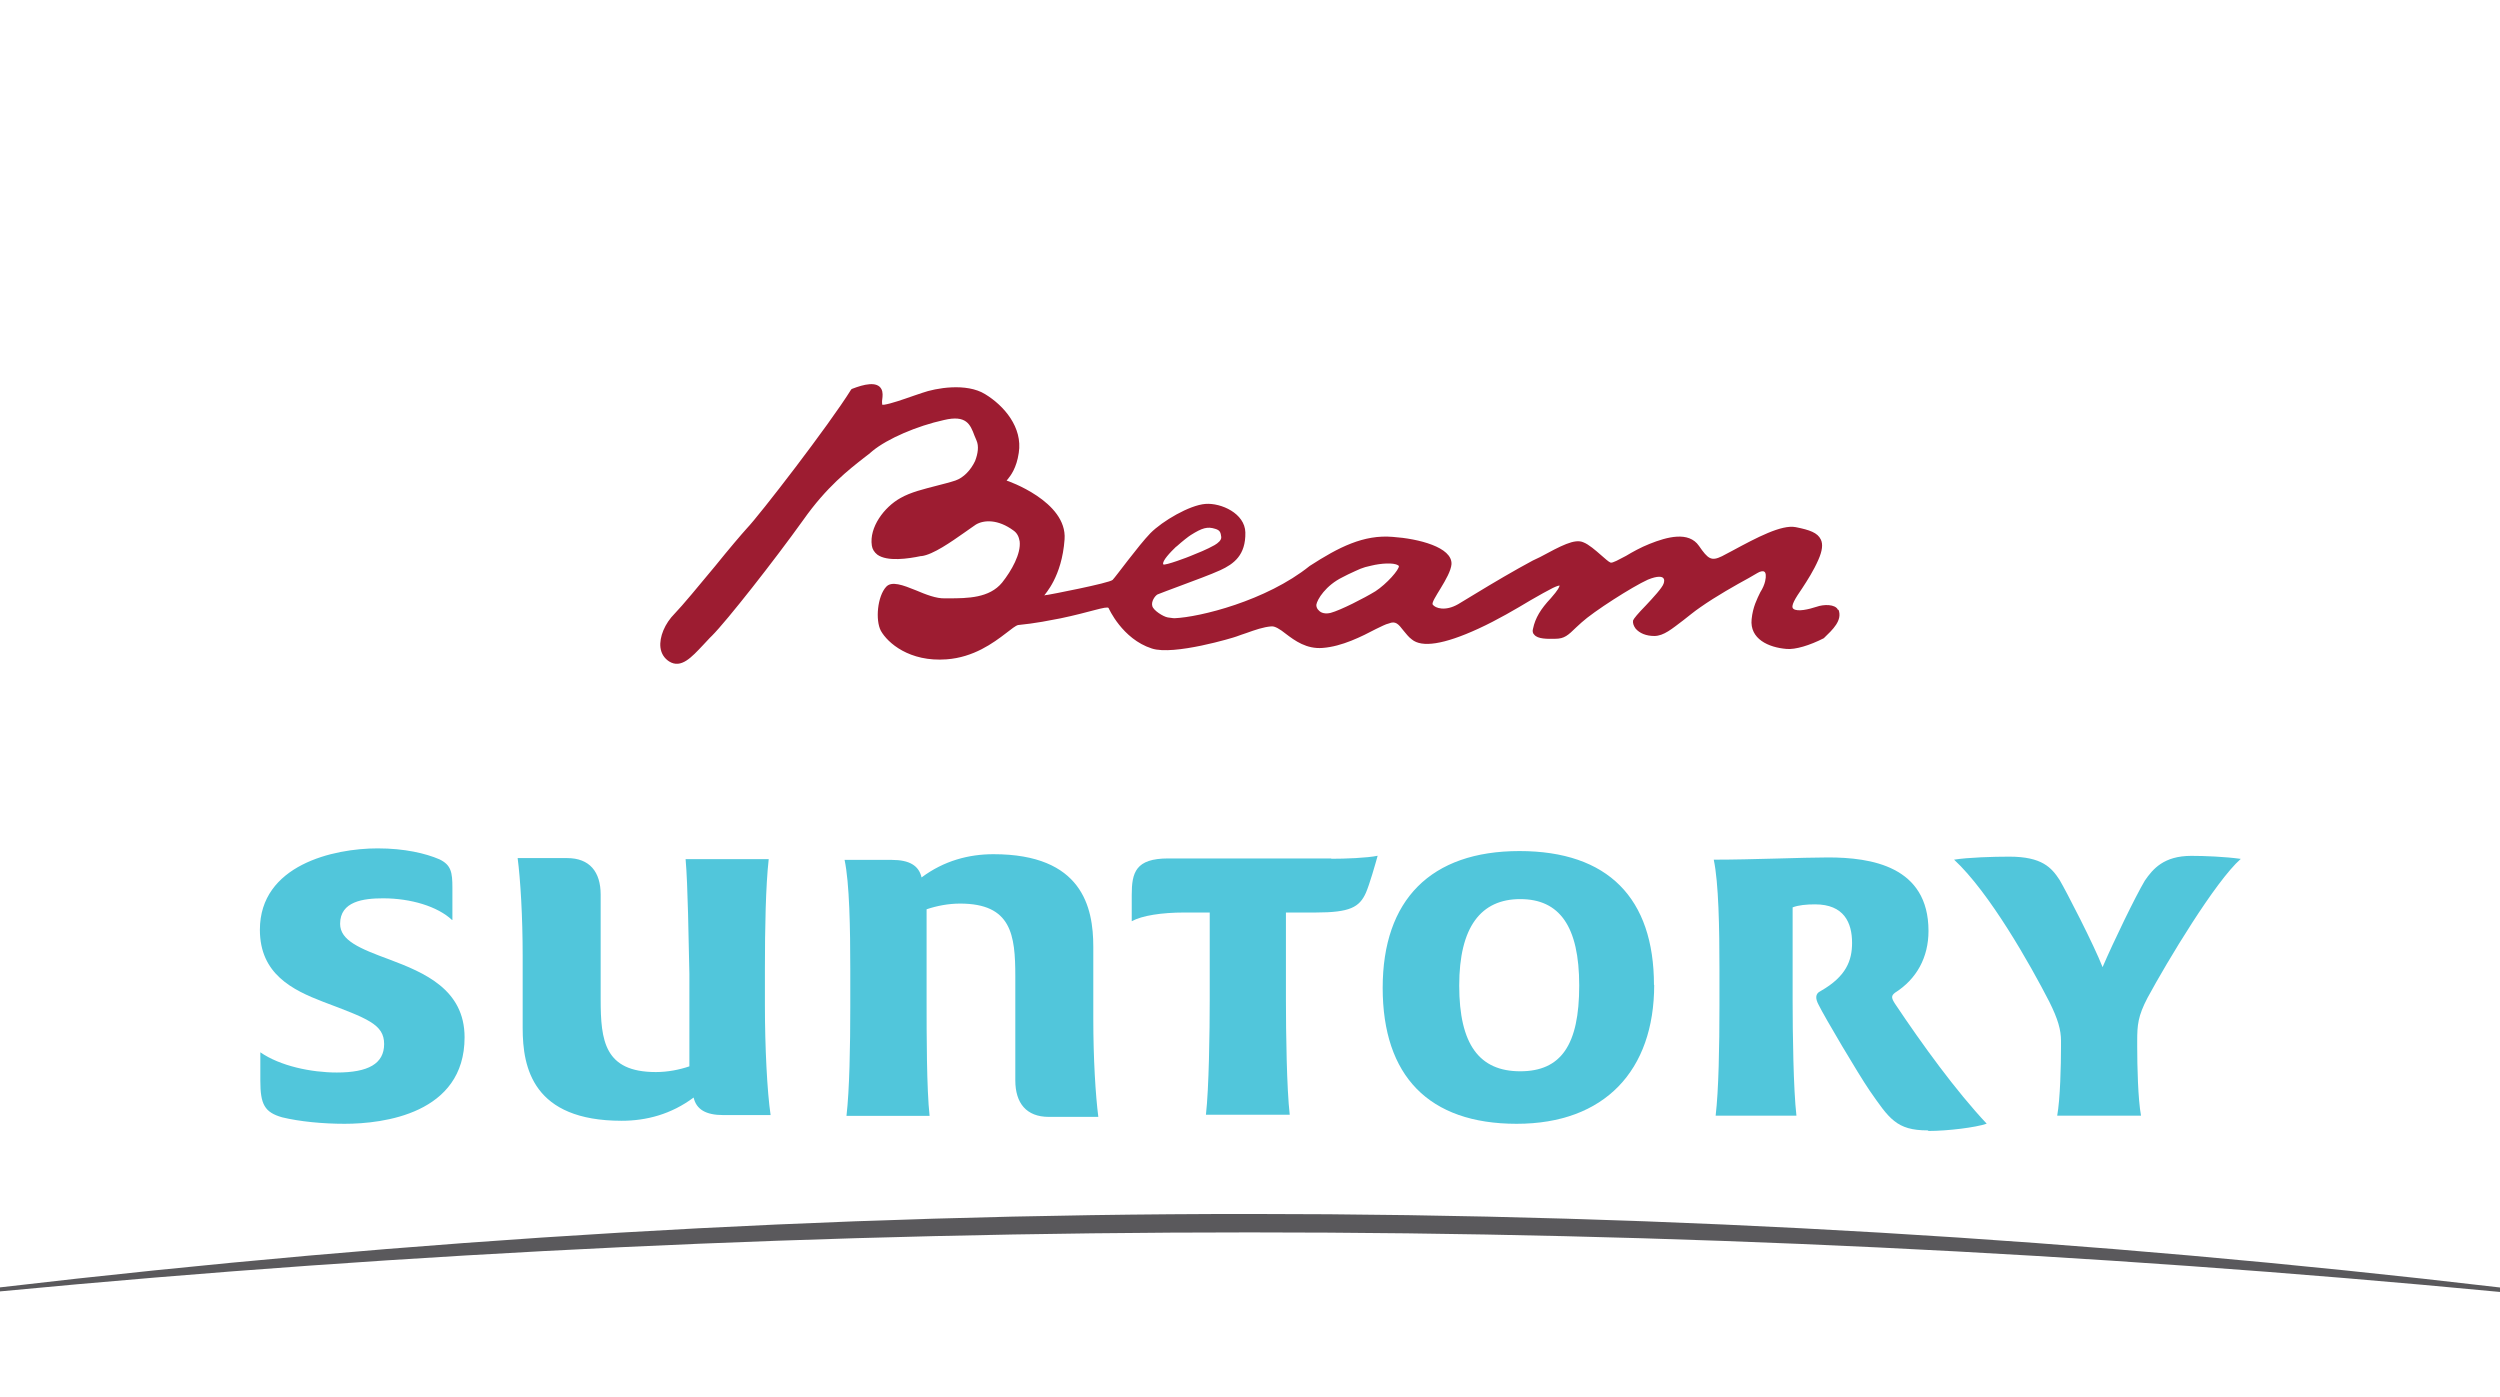 <?xml version="1.0" encoding="UTF-8"?><svg id="Layer_1" xmlns="http://www.w3.org/2000/svg" viewBox="0 0 223.75 125"><defs><style>.cls-1{fill:#51c6db;}.cls-1,.cls-2,.cls-3{stroke-width:0px;}.cls-2{fill:#9d1c31;}.cls-3{fill:#5a595c;}</style></defs><path class="cls-2" d="m123.08,52.93c-.98.6-3.09,1.68-3.98,1.92-.43.11-.85.04-1.07-.22-.13-.11-.22-.29-.22-.49.07-.49.85-1.75,2.35-2.48l.49-.25c1.07-.49,1.21-.6,2.06-.78.89-.22,2.01-.29,2.42-.04l.07.07c.04.31-1.07,1.59-2.13,2.28h.02Zm-17.79-4.01c.54-.49,1.1-.92,1.28-1.03,1.03-.65,1.5-.78,2.19-.56.47.13.49.38.54.72.04.29-.29.56-.6.74-.67.38-1.52.72-2.17.98-.07.04-2.3.89-2.42.74-.13-.29.65-1.1,1.16-1.59h.02Zm59.2,5.64c-.25-.49-1.25-.49-1.92-.25-.67.22-1.7.47-2.06.18-.29-.22.18-.96.78-1.83.47-.72,1.03-1.59,1.45-2.55.36-.81.43-1.41.22-1.83-.29-.6-.98-.85-2.24-1.1s-3.47.92-5.71,2.13c-.38.22-.72.36-.89.47-.96.47-1.25.25-2.06-.92-.92-1.34-2.86-.81-4.43-.18-.78.31-1.52.72-2.1,1.07-.6.31-1.21.67-1.39.6s-.49-.36-.85-.67c-.49-.43-1.1-.96-1.57-1.14-.78-.36-2.01.31-3.89,1.32l-.65.31c-1.59.85-3.56,2.01-5.15,2.98l-1.52.92c-1.16.67-2.06.36-2.28.04-.22-.31,1.59-2.44,1.68-3.62.07-1.52-2.95-2.28-5.26-2.44-2.6-.22-4.83.92-7.43,2.6-3.89,3.13-9.87,4.59-12.1,4.68,0,0-.18,0-.6-.07s-1.32-.65-1.39-1.03c-.11-.38.22-.89.47-1.03.29-.11,1.1-.43,2.06-.78,1.25-.47,2.66-.98,3.56-1.39,1.21-.56,2.28-1.34,2.24-3.38-.04-1.7-2.17-2.66-3.58-2.55s-3.83,1.52-4.92,2.62c-1.1,1.14-3.09,3.89-3.38,4.18s-5.75,1.34-5.82,1.34c-.18,0-.29.07-.29.04.04-.11,1.57-1.63,1.81-5.01.25-3.4-5.15-5.26-5.19-5.26.04-.04.07-.07.11-.13.25-.31.78-.98.98-2.35.36-2.28-1.32-4.23-3.02-5.26-1.68-1.03-4.41-.54-5.62-.11l-.74.25c-1.03.36-2.06.72-2.66.81h-.18s-.04-.29,0-.47c.04-.29.07-.65-.07-.92-.38-.74-1.59-.43-2.6-.04-.04,0-.07.04-.11.07-1.99,3.2-8.23,11.28-9.33,12.42-.49.54-1.63,1.88-2.84,3.38-1.45,1.75-2.95,3.56-3.62,4.25-.89.89-1.39,2.1-1.28,3.04.07.56.36.98.78,1.25,1.07.67,2.01-.38,3.02-1.45.29-.29.54-.6.81-.85,1.32-1.32,5.57-6.73,8.17-10.36,2.1-2.98,4.07-4.5,5.53-5.64.25-.18.47-.36.67-.54,1.34-1.1,3.98-2.24,6.4-2.77,1.99-.47,2.35.38,2.73,1.41.07.13.11.29.18.43.22.49.13,1.16-.13,1.83-.38.81-1.03,1.5-1.77,1.75-.54.18-1.1.31-1.7.47-1.1.29-2.28.56-3.22,1.1-1.45.81-2.8,2.62-2.55,4.25.04.31.22.6.49.81.89.65,2.8.36,3.89.13h.07c1.03-.13,2.66-1.28,3.83-2.1.43-.29.78-.56,1.03-.72.72-.43,1.99-.49,3.38.54.31.22.47.54.54.96.13,1.1-.72,2.62-1.57,3.69-1.14,1.39-3.09,1.41-4.79,1.41h-.31c-.78.04-1.77-.36-2.62-.72-1.16-.47-2.17-.85-2.66-.31-.78.85-.98,2.98-.47,3.94.6,1.07,2.55,2.8,5.88,2.55,2.42-.18,4.16-1.45,5.33-2.35.47-.36.85-.67,1.07-.72.47-.07,1.16-.07,3.8-.6,2.6-.54,4.16-1.14,4.3-.92,0,0,1.21,2.77,3.87,3.62,1.95.65,7.34-.98,7.56-1.07.31-.11.6-.22.89-.31.81-.29,1.52-.54,2.24-.6.31-.04.78.25,1.28.65.85.65,1.88,1.39,3.31,1.28,1.75-.13,3.51-1.03,4.79-1.7.47-.22.85-.43,1.14-.49.6-.25.85.04,1.32.65.22.25.43.56.74.78.89.74,2.84.47,5.95-.96,1.7-.78,3.38-1.77,4.68-2.55.81-.47,1.5-.85,1.99-1.1.38-.18.56-.22.6-.22,0,.11-.11.38-.78,1.14-.92.98-1.39,1.77-1.59,2.71-.07.22-.04.43.11.56.31.38,1.14.38,1.88.36.81,0,1.14-.31,1.88-1.03l.47-.43c1.07-.98,4.54-3.2,5.93-3.83.92-.38,1.25-.25,1.34-.18.18.13.13.38.07.54-.11.36-.96,1.28-1.59,1.95-.72.74-1.07,1.16-1.14,1.34-.04.22.04.47.22.72.36.43.96.67,1.68.67.85,0,1.59-.65,2.6-1.41.47-.36.96-.78,1.52-1.16,1.39-.98,3.22-2.01,4.34-2.62l.74-.43c.29-.18.54-.22.65-.13.13.07.18.38.07.85-.07.31-.22.65-.43.98-.29.6-.67,1.32-.78,2.42-.18,1.77,1.52,2.53,3.13,2.66.78.07,2.06-.31,3.33-.96.81-.78,1.68-1.59,1.32-2.55h0l-.07.02Z"/><path class="cls-1" d="m83.19,99.87h-7.43c.27-2.35.34-6.18.34-9.82v-3.27c0-3.71-.07-7.74-.51-9.82h4.23c1.57,0,2.42.51,2.66,1.57,2.01-1.5,4.23-2.08,6.44-2.08,7.94,0,8.93,4.74,8.93,8.28v6.44c0,3.58.2,6.85.45,8.79h-4.43c-2.01,0-3-1.23-3-3.27v-9.31c0-3.71-.34-6.51-4.94-6.51-1.05,0-2.08.2-3,.51v8.28c0,2.8,0,7.81.27,10.23h0v-.02Zm-21.82-22.98h7.43c-.27,2.42-.34,6.18-.34,9.82v3.27c0,3.71.2,7.74.51,9.82h-4.23c-1.57,0-2.42-.51-2.66-1.57-2.01,1.5-4.23,2.08-6.44,2.08-7.94,0-8.86-4.74-8.86-8.28v-6.44c0-3.58-.2-6.85-.45-8.79h4.43c2.01,0,3,1.23,3,3.27v9.37c0,3.71.34,6.51,4.94,6.51,1.05,0,2.08-.2,3-.51v-8.28c-.07-2.93-.13-7.94-.34-10.29h0v.02Zm-20.9,5.46c-1.3-1.23-3.71-1.95-6.18-1.95-1.77,0-3.85.27-3.85,2.28,0,1.5,1.77,2.22,4.43,3.2,3.07,1.16,6.71,2.66,6.71,6.96,0,6.85-7.29,7.74-10.74,7.74-1.95,0-4.03-.2-5.59-.58-1.57-.45-1.95-1.16-1.95-3.27v-2.55c1.77,1.23,4.56,1.81,6.85,1.81,2.8,0,4.23-.78,4.23-2.55s-1.5-2.28-5.46-3.78c-2.73-1.05-5.66-2.48-5.66-6.44,0-5.8,6.58-7.29,10.54-7.29,2.42,0,4.3.45,5.53.98,1.05.51,1.16,1.16,1.16,2.55v2.86h0l-.02.02Z"/><path class="cls-1" d="m130.6,88.21c0,5.28,1.81,7.67,5.46,7.67s5.28-2.35,5.28-7.67-1.77-7.74-5.28-7.74-5.46,2.48-5.46,7.74h0Zm17.45-.07c0,7.67-4.43,12.44-12.31,12.44s-11.99-4.3-11.99-12.17,4.3-12.24,12.24-12.24,12.04,4.23,12.04,11.99h0l.02-.02Zm-28.91-11.28c1.23,0,3.2-.07,4.16-.27-.2.72-.72,2.55-1.05,3.31-.58,1.3-1.43,1.77-4.5,1.77h-2.66v7.81c0,2.93.07,7.94.34,10.29h-7.5c.27-2.35.34-7.43.34-10.29v-7.81h-2.28c-2.01,0-3.78.27-4.7.78v-2.35c0-2.01.34-3.27,3.27-3.27h14.59v.02Z"/><path class="cls-1" d="m191.28,93.16v.51c0,1.77.07,4.7.34,6.18h-7.5c.27-1.5.34-4.5.34-6.18v-.51c0-.98-.27-1.95-1.05-3.51-1.7-3.31-5.35-9.78-8.52-12.71,1.23-.2,3.51-.27,4.94-.27,2.93,0,3.78.98,4.5,2.08.58.98,3.07,5.8,3.85,7.81.98-2.28,2.93-6.31,3.78-7.74.72-1.05,1.7-2.22,4.16-2.22,1.16,0,3,.07,4.43.27-2.28,2.01-6.58,9.17-8.35,12.44-.85,1.63-.92,2.42-.92,3.85h0Zm-18.75,8.01c-2.8,0-3.45-1.05-5.21-3.58-.98-1.43-4.03-6.58-4.56-7.67-.27-.51-.34-.98.2-1.23,2.28-1.3,2.8-2.73,2.8-4.3,0-1.81-.72-3.45-3.31-3.45-.78,0-1.5.07-2.01.27v8.35c0,2.93.07,7.94.34,10.29h-7.23c.27-2.28.34-6.18.34-9.82v-3.27c0-3.71-.07-7.74-.51-9.82,3.45,0,8.01-.2,10.23-.2,3.85,0,8.99.78,8.99,6.58,0,2.35-1.05,4.3-3,5.53-.34.27-.34.45,0,.98,2.48,3.71,5.46,7.81,8.21,10.74-.98.34-3.51.65-5.21.65h0l-.04-.04Z"/><path class="cls-3" d="m0,115.58c36.78-3.51,74.17-5.28,111.85-5.28s74.98,1.81,111.9,5.33v-.4c-36.69-4.32-74.02-6.58-111.9-6.58S36.69,110.92,0,115.22v.36H0Z"/></svg>